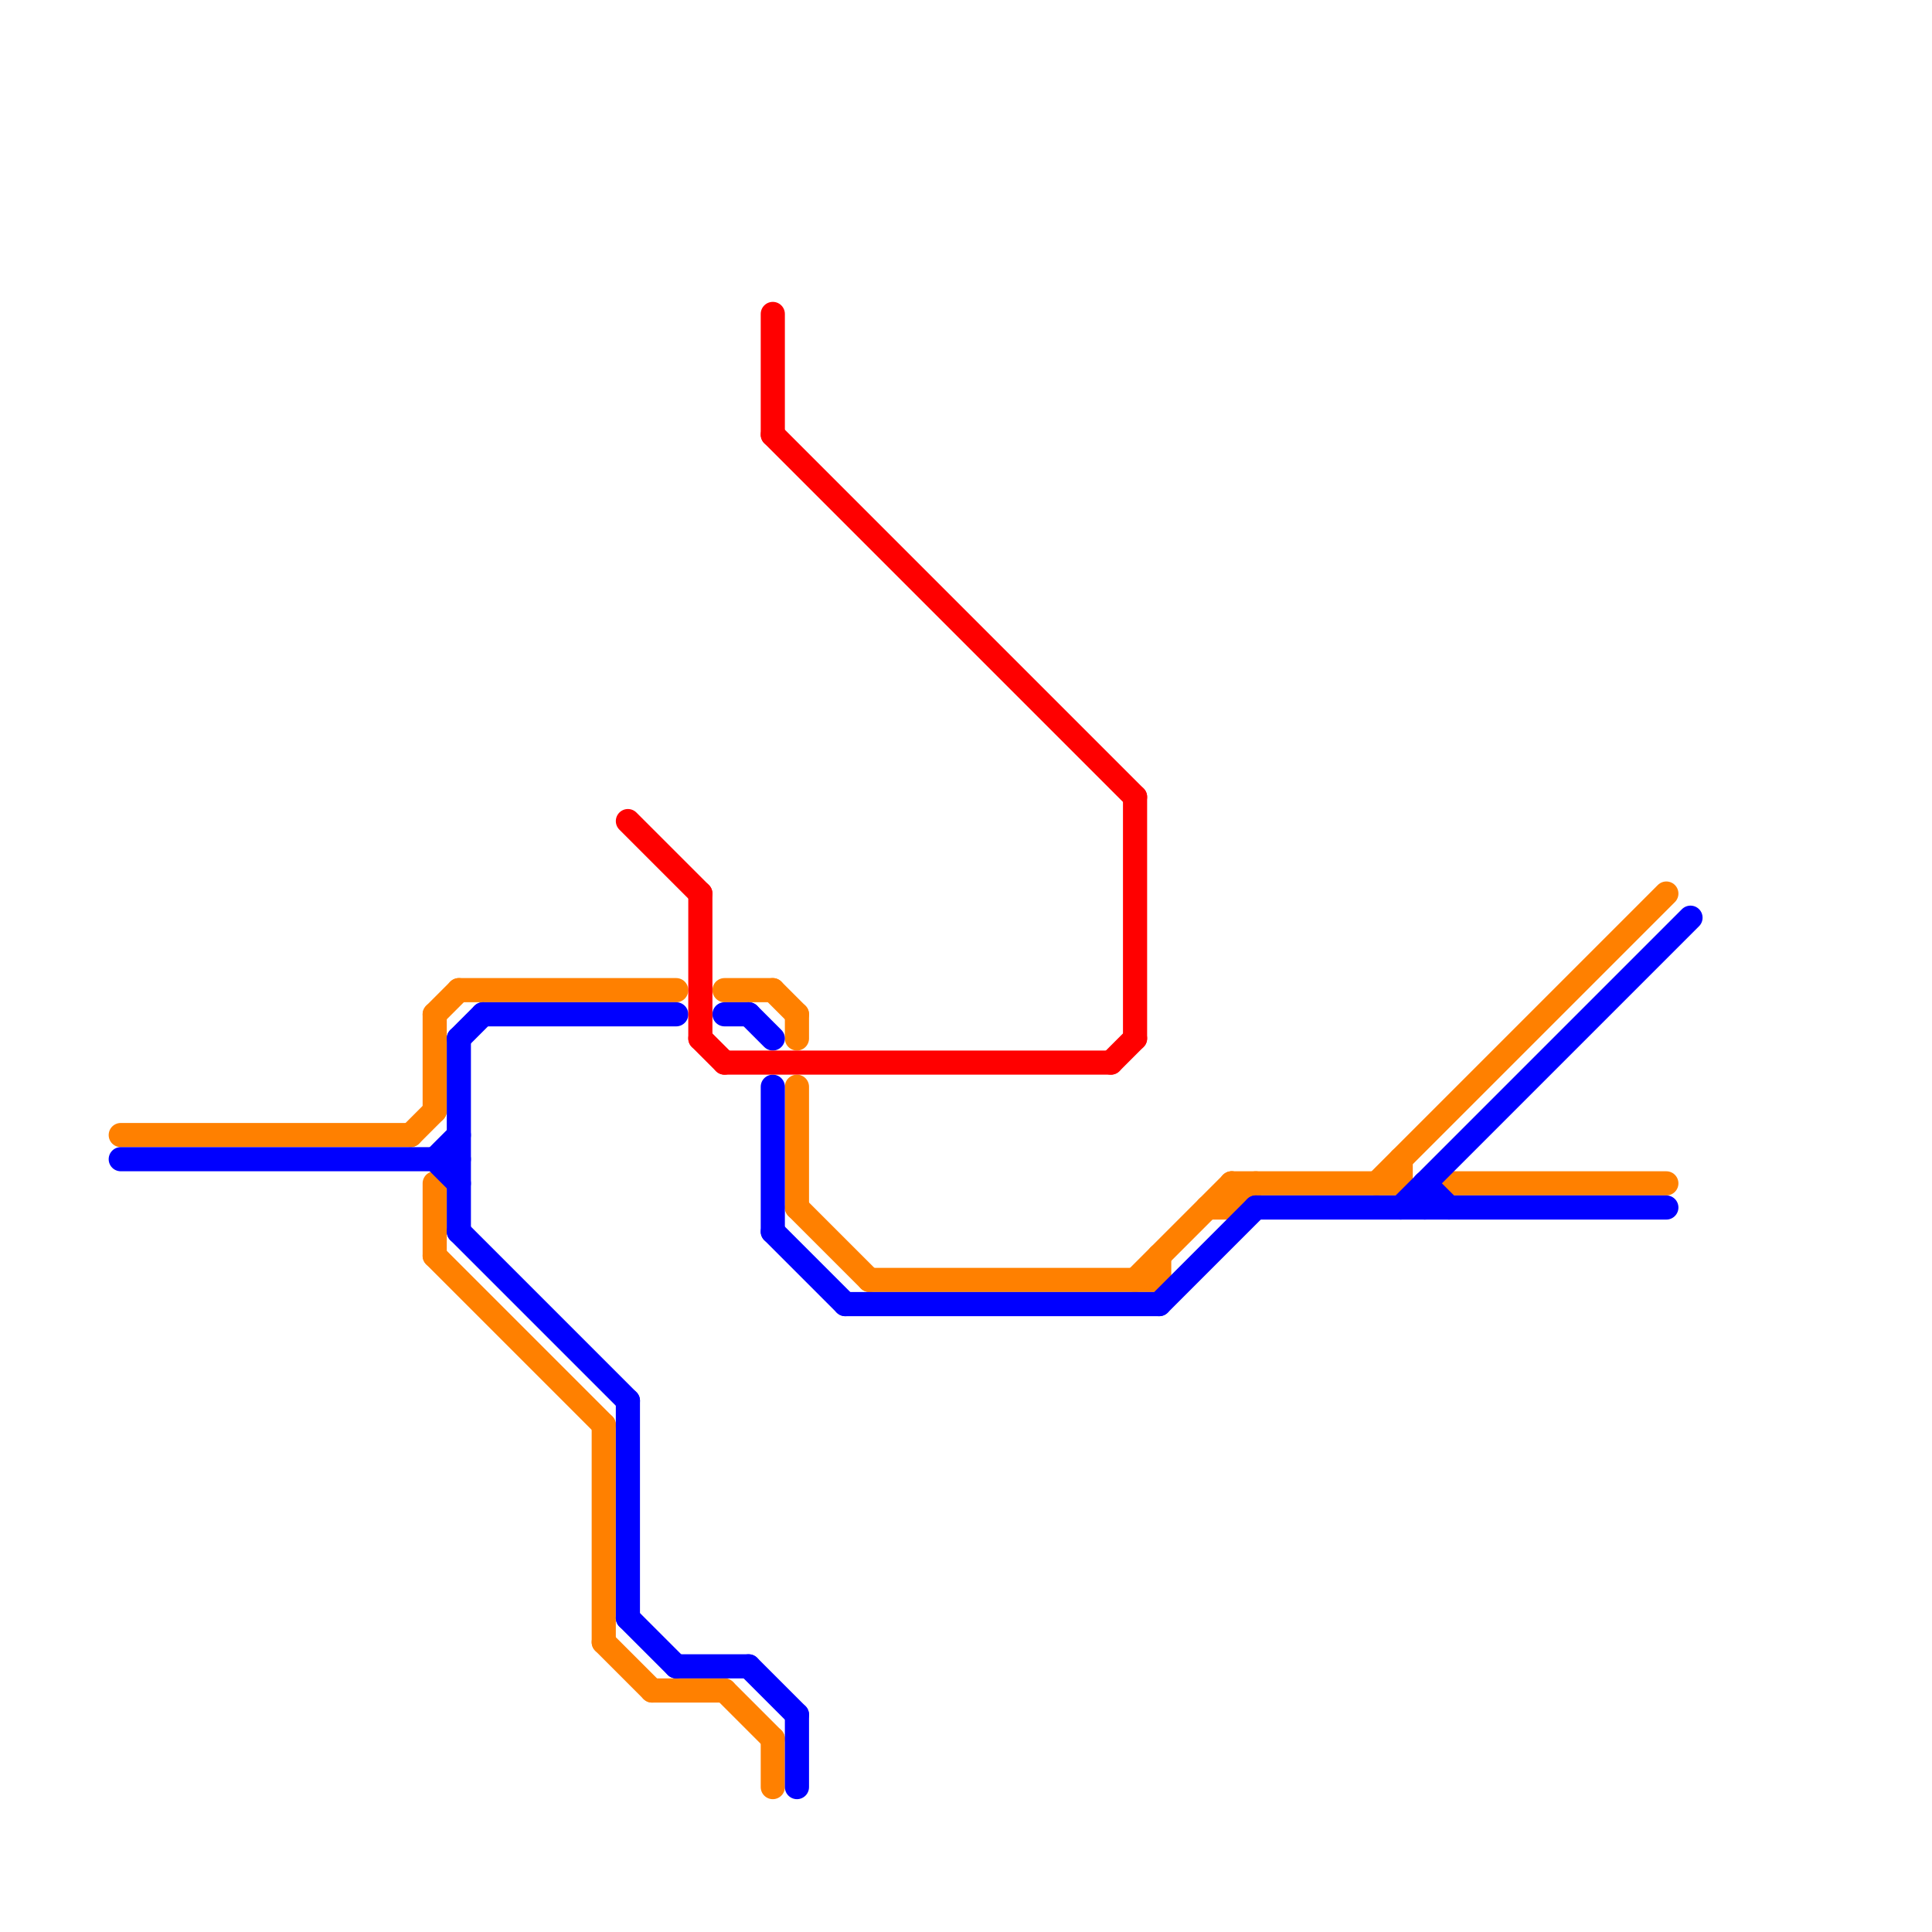 
<svg version="1.1" xmlns="http://www.w3.org/2000/svg" viewBox="0 0 80 80">
<style>text { font: 1px Helvetica; font-weight: 600; white-space: pre; dominant-baseline: central; } line { stroke-width: 1; fill: none; stroke-linecap: round; stroke-linejoin: round; } .c0 { stroke: #ff8000 } .c1 { stroke: #0000ff } .c2 { stroke: #ff0000 }</style><defs><g id="wm-xf"><circle r="1.2" fill="#000"/><circle r="0.9" fill="#fff"/><circle r="0.6" fill="#000"/><circle r="0.3" fill="#fff"/></g><g id="wm"><circle r="0.6" fill="#000"/><circle r="0.3" fill="#fff"/></g></defs><line class="c0" x1="57" y1="49" x2="69" y2="37"/><line class="c0" x1="60" y1="49" x2="69" y2="49"/><line class="c0" x1="18" y1="42" x2="18" y2="46"/><line class="c0" x1="33" y1="42" x2="33" y2="43"/><line class="c0" x1="36" y1="53" x2="48" y2="53"/><line class="c0" x1="51" y1="50" x2="52" y2="49"/><line class="c0" x1="17" y1="47" x2="18" y2="46"/><line class="c0" x1="25" y1="59" x2="25" y2="68"/><line class="c0" x1="18" y1="42" x2="19" y2="41"/><line class="c0" x1="27" y1="70" x2="30" y2="70"/><line class="c0" x1="32" y1="72" x2="32" y2="74"/><line class="c0" x1="58" y1="48" x2="58" y2="49"/><line class="c0" x1="19" y1="41" x2="28" y2="41"/><line class="c0" x1="25" y1="68" x2="27" y2="70"/><line class="c0" x1="18" y1="52" x2="25" y2="59"/><line class="c0" x1="33" y1="45" x2="33" y2="50"/><line class="c0" x1="51" y1="49" x2="51" y2="50"/><line class="c0" x1="51" y1="49" x2="58" y2="49"/><line class="c0" x1="47" y1="53" x2="51" y2="49"/><line class="c0" x1="30" y1="70" x2="32" y2="72"/><line class="c0" x1="18" y1="49" x2="18" y2="52"/><line class="c0" x1="32" y1="41" x2="33" y2="42"/><line class="c0" x1="30" y1="41" x2="32" y2="41"/><line class="c0" x1="33" y1="50" x2="36" y2="53"/><line class="c0" x1="48" y1="52" x2="48" y2="53"/><line class="c0" x1="50" y1="50" x2="51" y2="50"/><line class="c0" x1="5" y1="47" x2="17" y2="47"/><line class="c1" x1="20" y1="42" x2="28" y2="42"/><line class="c1" x1="35" y1="54" x2="48" y2="54"/><line class="c1" x1="32" y1="51" x2="35" y2="54"/><line class="c1" x1="28" y1="69" x2="31" y2="69"/><line class="c1" x1="31" y1="42" x2="32" y2="43"/><line class="c1" x1="59" y1="49" x2="60" y2="50"/><line class="c1" x1="19" y1="43" x2="19" y2="51"/><line class="c1" x1="31" y1="69" x2="33" y2="71"/><line class="c1" x1="26" y1="58" x2="26" y2="67"/><line class="c1" x1="19" y1="43" x2="20" y2="42"/><line class="c1" x1="30" y1="42" x2="31" y2="42"/><line class="c1" x1="33" y1="71" x2="33" y2="74"/><line class="c1" x1="18" y1="48" x2="19" y2="47"/><line class="c1" x1="58" y1="50" x2="70" y2="38"/><line class="c1" x1="48" y1="54" x2="52" y2="50"/><line class="c1" x1="19" y1="51" x2="26" y2="58"/><line class="c1" x1="26" y1="67" x2="28" y2="69"/><line class="c1" x1="5" y1="48" x2="19" y2="48"/><line class="c1" x1="52" y1="50" x2="69" y2="50"/><line class="c1" x1="59" y1="49" x2="59" y2="50"/><line class="c1" x1="18" y1="48" x2="19" y2="49"/><line class="c1" x1="32" y1="45" x2="32" y2="51"/><line class="c2" x1="47" y1="33" x2="47" y2="43"/><line class="c2" x1="32" y1="13" x2="32" y2="18"/><line class="c2" x1="46" y1="44" x2="47" y2="43"/><line class="c2" x1="29" y1="43" x2="30" y2="44"/><line class="c2" x1="26" y1="34" x2="29" y2="37"/><line class="c2" x1="32" y1="18" x2="47" y2="33"/><line class="c2" x1="30" y1="44" x2="46" y2="44"/><line class="c2" x1="29" y1="37" x2="29" y2="43"/>
</svg>
